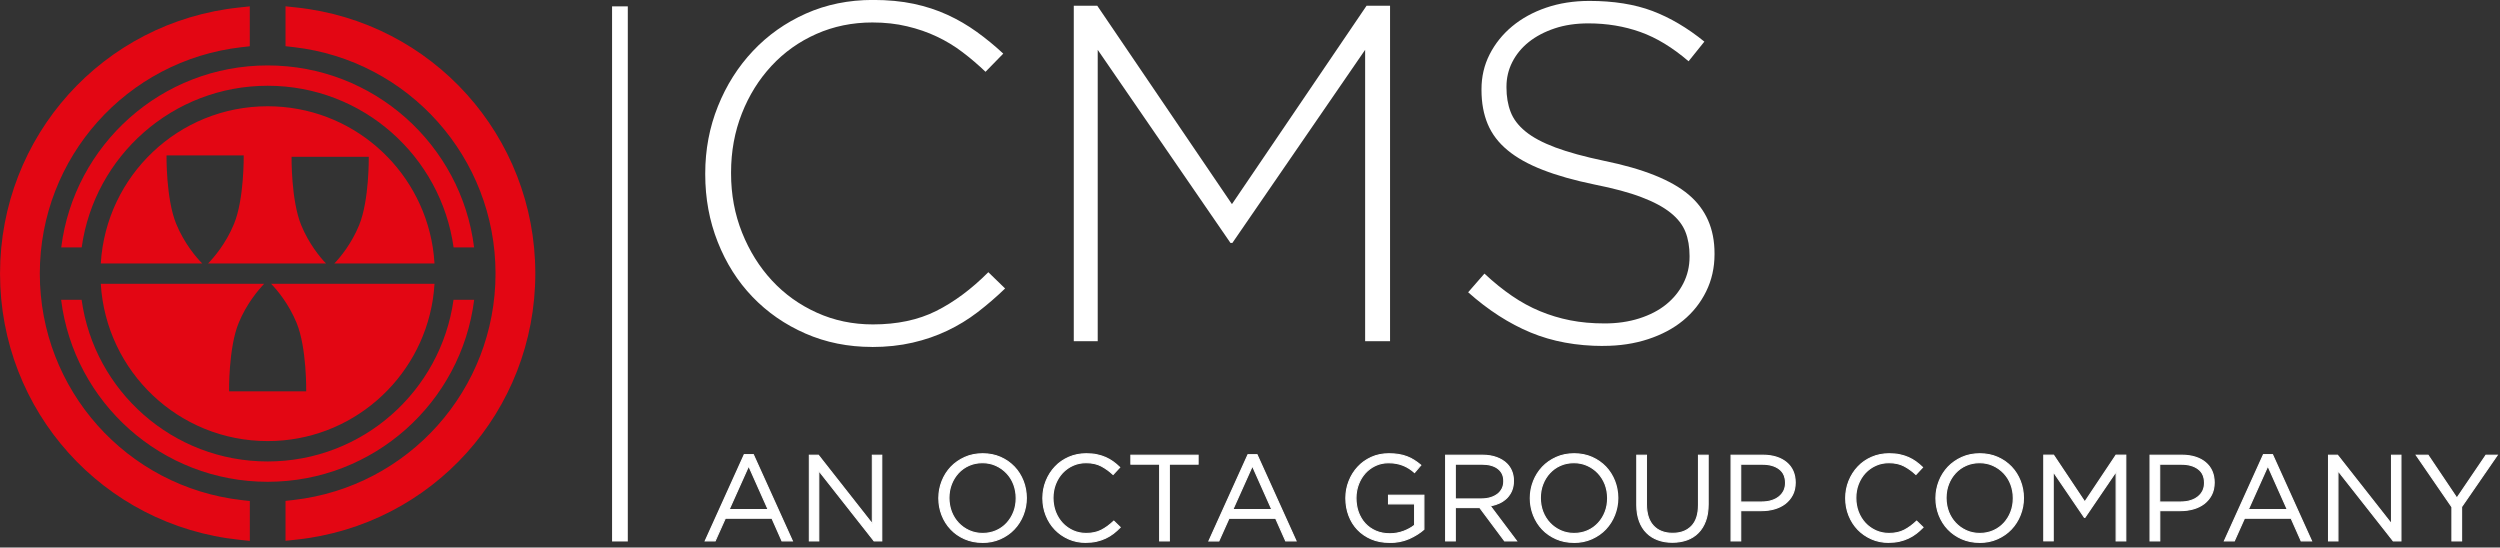 <svg width="242" height="53" viewBox="0 0 242 53" fill="none" xmlns="http://www.w3.org/2000/svg">
<rect x="0" y="0" width="242" height="53" fill="#333333" stroke="none"/>
<g clip-path="url(#clip0_3_3)">
<path d="M84.413 33.584C82.096 33.584 79.945 33.151 77.966 32.286C75.987 31.421 74.281 30.236 72.841 28.737C71.401 27.238 70.281 25.466 69.475 23.422C68.669 21.384 68.267 19.203 68.267 16.881V16.786C68.267 14.499 68.675 12.33 69.493 10.292C70.311 8.248 71.442 6.464 72.882 4.936C74.322 3.407 76.028 2.198 78.007 1.315C79.987 0.433 82.149 -0.006 84.501 -0.006C85.953 -0.006 87.269 0.119 88.442 0.367C89.615 0.616 90.705 0.972 91.712 1.434C92.72 1.896 93.662 2.447 94.544 3.081C95.427 3.715 96.287 4.42 97.116 5.19L95.398 6.95C94.687 6.269 93.946 5.635 93.17 5.048C92.4 4.462 91.57 3.958 90.687 3.543C89.804 3.123 88.845 2.791 87.814 2.548C86.777 2.299 85.657 2.175 84.448 2.175C82.499 2.175 80.692 2.548 79.021 3.288C77.35 4.029 75.904 5.06 74.683 6.375C73.463 7.691 72.503 9.225 71.81 10.991C71.117 12.751 70.767 14.653 70.767 16.697V16.792C70.767 18.83 71.123 20.744 71.834 22.521C72.544 24.299 73.51 25.845 74.731 27.161C75.951 28.476 77.397 29.513 79.068 30.266C80.739 31.024 82.546 31.403 84.496 31.403C86.848 31.403 88.886 30.971 90.616 30.106C92.346 29.241 94.035 27.99 95.67 26.349L97.294 27.925C96.429 28.761 95.54 29.525 94.627 30.224C93.715 30.923 92.743 31.516 91.706 32.008C90.669 32.505 89.55 32.89 88.341 33.169C87.132 33.447 85.823 33.59 84.401 33.59L84.413 33.584Z" fill="white"/>
<path d="M103.942 0.557H106.217L119.252 19.76L132.282 0.557H134.557V33.027H132.145V4.823L119.294 23.517H119.11L106.259 4.823V33.027H103.942V0.557Z" fill="white"/>
<path d="M155.2 33.489C152.605 33.489 150.259 33.056 148.173 32.191C146.087 31.326 144.067 30.029 142.117 28.293L143.694 26.485C144.588 27.321 145.477 28.038 146.36 28.642C147.243 29.247 148.143 29.738 149.074 30.123C150.004 30.509 150.975 30.805 151.995 31.006C153.014 31.208 154.128 31.308 155.336 31.308C156.545 31.308 157.653 31.148 158.678 30.823C159.697 30.497 160.562 30.052 161.273 29.478C161.984 28.903 162.541 28.227 162.944 27.433C163.347 26.645 163.549 25.786 163.549 24.862V24.767C163.549 23.902 163.418 23.126 163.152 22.45C162.885 21.775 162.411 21.153 161.712 20.596C161.013 20.039 160.082 19.535 158.903 19.091C157.73 18.64 156.213 18.232 154.359 17.864C152.409 17.461 150.738 16.993 149.346 16.448C147.954 15.909 146.816 15.275 145.939 14.546C145.056 13.818 144.416 12.976 144.013 12.016C143.611 11.056 143.409 9.96 143.409 8.722V8.627C143.409 7.418 143.67 6.298 144.197 5.262C144.724 4.225 145.453 3.318 146.378 2.548C147.308 1.778 148.404 1.173 149.672 0.741C150.94 0.308 152.332 0.089 153.849 0.089C156.201 0.089 158.234 0.415 159.952 1.061C161.67 1.712 163.347 2.702 164.983 4.029L163.454 5.931C161.907 4.604 160.355 3.656 158.791 3.099C157.227 2.542 155.55 2.263 153.76 2.263C152.552 2.263 151.461 2.423 150.49 2.749C149.518 3.075 148.682 3.514 147.983 4.071C147.29 4.628 146.757 5.279 146.384 6.02C146.01 6.761 145.827 7.549 145.827 8.384V8.479C145.827 9.344 145.957 10.126 146.224 10.819C146.484 11.513 146.964 12.147 147.663 12.721C148.363 13.296 149.328 13.812 150.561 14.274C151.799 14.736 153.375 15.168 155.295 15.571C159.069 16.342 161.789 17.432 163.46 18.842C165.131 20.252 165.966 22.142 165.966 24.524V24.619C165.966 25.917 165.694 27.119 165.154 28.216C164.615 29.312 163.869 30.248 162.926 31.024C161.984 31.8 160.853 32.399 159.537 32.831C158.222 33.264 156.776 33.483 155.2 33.483V33.489Z" fill="white"/>
<path d="M72.047 44.006H72.924L76.704 52.355H75.697L74.725 50.162H70.21L69.226 52.355H68.266L72.047 44.006ZM74.358 49.327L72.473 45.096L70.577 49.327H74.358Z" fill="white"/>
<path d="M76.787 52.414H75.661L74.689 50.221H70.246L69.262 52.414H68.184L68.219 52.337L72.011 43.953H72.959L72.971 43.982L76.781 52.408L76.787 52.414ZM75.732 52.307H76.621L72.894 44.065H72.088L68.361 52.307H69.203L70.186 50.115H74.766L75.738 52.307H75.732ZM74.441 49.38H70.494L70.53 49.303L72.473 44.966L74.435 49.374L74.441 49.38ZM70.66 49.273H74.275L72.473 45.232L70.66 49.273Z" fill="white"/>
<path d="M78.339 44.065H79.216L84.442 50.713V44.065H85.355V52.36H84.608L79.252 45.558V52.36H78.339V44.065Z" fill="white"/>
<path d="M85.408 52.414H84.584L84.567 52.39L79.311 45.712V52.414H78.292V44.012H79.246L79.264 44.036L84.389 50.559V44.012H85.408V52.414ZM84.632 52.307H85.295V44.124H84.49V50.873L84.395 50.749L79.187 44.124H78.393V52.307H79.198V45.404L79.293 45.529L84.632 52.307Z" fill="white"/>
<path d="M95.102 52.503C94.468 52.503 93.893 52.39 93.377 52.159C92.862 51.928 92.417 51.62 92.044 51.229C91.671 50.838 91.386 50.381 91.185 49.866C90.984 49.35 90.883 48.805 90.883 48.236V48.213C90.883 47.644 90.984 47.099 91.191 46.578C91.398 46.056 91.683 45.6 92.056 45.209C92.429 44.818 92.874 44.504 93.395 44.273C93.916 44.041 94.491 43.923 95.125 43.923C95.759 43.923 96.334 44.036 96.849 44.267C97.365 44.498 97.809 44.806 98.183 45.197C98.556 45.588 98.84 46.044 99.042 46.56C99.243 47.075 99.344 47.62 99.344 48.189C99.35 48.195 99.35 48.207 99.344 48.213C99.344 48.782 99.243 49.327 99.036 49.848C98.828 50.37 98.544 50.826 98.171 51.217C97.797 51.608 97.353 51.922 96.832 52.153C96.31 52.384 95.736 52.503 95.102 52.503ZM95.125 51.638C95.599 51.638 96.038 51.549 96.435 51.371C96.832 51.193 97.175 50.95 97.46 50.642C97.744 50.334 97.969 49.973 98.129 49.564C98.289 49.155 98.372 48.711 98.372 48.236V48.213C98.372 47.739 98.289 47.294 98.129 46.88C97.969 46.465 97.738 46.103 97.448 45.795C97.157 45.487 96.808 45.244 96.411 45.061C96.014 44.877 95.576 44.788 95.102 44.788C94.627 44.788 94.189 44.877 93.792 45.055C93.395 45.233 93.051 45.475 92.767 45.783C92.483 46.092 92.257 46.453 92.097 46.862C91.938 47.271 91.855 47.715 91.855 48.189V48.213C91.855 48.687 91.938 49.131 92.097 49.546C92.257 49.961 92.489 50.322 92.779 50.63C93.069 50.938 93.419 51.181 93.816 51.365C94.213 51.549 94.651 51.638 95.125 51.638Z" fill="white"/>
<path d="M95.102 52.556C94.468 52.556 93.881 52.437 93.354 52.206C92.832 51.975 92.376 51.661 92.003 51.264C91.629 50.867 91.333 50.405 91.132 49.884C90.93 49.362 90.824 48.811 90.824 48.236V48.213C90.824 47.644 90.93 47.087 91.138 46.56C91.345 46.032 91.641 45.57 92.014 45.173C92.388 44.782 92.844 44.462 93.371 44.225C93.899 43.988 94.485 43.87 95.125 43.87C95.765 43.87 96.352 43.988 96.873 44.219C97.394 44.45 97.851 44.77 98.224 45.161C98.597 45.552 98.888 46.02 99.095 46.542C99.296 47.057 99.397 47.608 99.403 48.177C99.409 48.195 99.409 48.213 99.403 48.231C99.403 48.794 99.296 49.344 99.089 49.872C98.882 50.399 98.585 50.861 98.212 51.258C97.839 51.655 97.383 51.969 96.855 52.206C96.328 52.443 95.741 52.562 95.102 52.562V52.556ZM95.125 43.976C94.503 43.976 93.928 44.095 93.419 44.32C92.903 44.551 92.459 44.859 92.097 45.244C91.73 45.629 91.446 46.086 91.244 46.595C91.043 47.111 90.942 47.656 90.942 48.213V48.236C90.942 48.799 91.043 49.339 91.238 49.848C91.434 50.358 91.718 50.808 92.086 51.193C92.453 51.578 92.891 51.886 93.401 52.111C93.911 52.337 94.485 52.449 95.102 52.449C95.718 52.449 96.298 52.331 96.808 52.106C97.317 51.874 97.768 51.566 98.129 51.181C98.491 50.796 98.781 50.346 98.983 49.83C99.184 49.315 99.285 48.77 99.285 48.213V48.189C99.285 47.632 99.184 47.087 98.988 46.578C98.787 46.068 98.502 45.618 98.141 45.233C97.78 44.847 97.335 44.539 96.826 44.314C96.316 44.089 95.747 43.976 95.125 43.976ZM95.125 51.691C94.645 51.691 94.201 51.596 93.792 51.412C93.389 51.229 93.034 50.98 92.737 50.666C92.441 50.352 92.21 49.984 92.044 49.564C91.878 49.143 91.795 48.693 91.795 48.213V48.189C91.795 47.709 91.878 47.259 92.044 46.844C92.204 46.429 92.435 46.062 92.725 45.748C93.016 45.434 93.365 45.185 93.768 45.007C94.171 44.83 94.616 44.735 95.102 44.735C95.587 44.735 96.026 44.83 96.435 45.013C96.838 45.197 97.193 45.446 97.489 45.76C97.786 46.074 98.017 46.447 98.183 46.862C98.349 47.283 98.431 47.733 98.431 48.213V48.236C98.431 48.716 98.349 49.167 98.183 49.581C98.023 49.996 97.791 50.364 97.501 50.678C97.217 50.986 96.861 51.24 96.458 51.418C96.055 51.596 95.605 51.691 95.125 51.691ZM95.102 44.841C94.633 44.841 94.201 44.93 93.816 45.102C93.425 45.274 93.087 45.517 92.808 45.819C92.53 46.121 92.305 46.483 92.151 46.88C91.991 47.283 91.914 47.721 91.914 48.189V48.213C91.914 48.681 91.997 49.119 92.151 49.528C92.311 49.937 92.536 50.292 92.82 50.595C93.105 50.897 93.448 51.14 93.839 51.318C94.231 51.495 94.663 51.584 95.125 51.584C95.587 51.584 96.02 51.495 96.411 51.324C96.802 51.152 97.14 50.909 97.418 50.607C97.697 50.304 97.922 49.943 98.076 49.546C98.236 49.143 98.313 48.705 98.313 48.236V48.213C98.313 47.745 98.23 47.306 98.076 46.897C97.922 46.495 97.697 46.133 97.406 45.831C97.122 45.529 96.778 45.286 96.387 45.108C95.996 44.93 95.564 44.841 95.102 44.841Z" fill="white"/>
<path d="M105.109 52.503C104.511 52.503 103.954 52.39 103.45 52.171C102.946 51.952 102.508 51.649 102.135 51.264C101.761 50.879 101.471 50.429 101.264 49.907C101.056 49.386 100.95 48.829 100.95 48.236V48.213C100.95 47.626 101.056 47.075 101.264 46.554C101.471 46.032 101.761 45.576 102.135 45.185C102.508 44.794 102.946 44.486 103.462 44.261C103.977 44.036 104.534 43.923 105.145 43.923C105.524 43.923 105.867 43.953 106.17 44.018C106.472 44.083 106.756 44.172 107.017 44.284C107.278 44.397 107.521 44.539 107.74 44.699C107.959 44.859 108.172 45.043 108.38 45.238L107.74 45.926C107.384 45.594 107.005 45.321 106.596 45.108C106.187 44.895 105.702 44.788 105.133 44.788C104.677 44.788 104.25 44.877 103.859 45.049C103.468 45.221 103.13 45.464 102.84 45.772C102.549 46.08 102.324 46.441 102.164 46.856C102.004 47.271 101.921 47.715 101.921 48.189V48.213C101.921 48.693 102.004 49.143 102.164 49.558C102.324 49.973 102.549 50.334 102.84 50.642C103.13 50.95 103.468 51.193 103.859 51.371C104.25 51.549 104.677 51.638 105.133 51.638C105.702 51.638 106.193 51.531 106.602 51.324C107.011 51.116 107.414 50.82 107.811 50.441L108.427 51.045C108.214 51.264 107.989 51.466 107.758 51.644C107.527 51.821 107.272 51.975 107.005 52.1C106.738 52.224 106.448 52.325 106.14 52.396C105.832 52.467 105.488 52.503 105.109 52.503Z" fill="white"/>
<path d="M105.109 52.556C104.505 52.556 103.936 52.443 103.432 52.218C102.923 51.993 102.472 51.685 102.099 51.3C101.726 50.915 101.43 50.453 101.216 49.925C101.003 49.398 100.896 48.829 100.896 48.236V48.213C100.896 47.626 101.003 47.063 101.216 46.536C101.43 46.009 101.726 45.547 102.099 45.15C102.472 44.752 102.929 44.438 103.444 44.213C103.96 43.988 104.534 43.87 105.151 43.87C105.53 43.87 105.879 43.899 106.187 43.965C106.49 44.03 106.78 44.118 107.047 44.237C107.313 44.355 107.556 44.498 107.781 44.658C108.006 44.824 108.226 45.007 108.427 45.203L108.463 45.238L107.752 46.003L107.71 45.967C107.361 45.641 106.981 45.369 106.578 45.155C106.181 44.948 105.696 44.841 105.139 44.841C104.688 44.841 104.268 44.924 103.888 45.096C103.503 45.268 103.172 45.505 102.887 45.807C102.603 46.109 102.383 46.471 102.224 46.874C102.064 47.283 101.986 47.721 101.986 48.189V48.213C101.986 48.687 102.069 49.131 102.224 49.54C102.383 49.943 102.603 50.304 102.887 50.607C103.166 50.909 103.503 51.146 103.888 51.324C104.274 51.495 104.694 51.584 105.139 51.584C105.696 51.584 106.181 51.483 106.584 51.276C106.987 51.069 107.39 50.778 107.781 50.405L107.817 50.37L108.51 51.045L108.475 51.081C108.261 51.306 108.03 51.507 107.799 51.685C107.562 51.863 107.307 52.023 107.035 52.147C106.768 52.272 106.472 52.372 106.158 52.443C105.844 52.514 105.494 52.55 105.115 52.55L105.109 52.556ZM105.145 43.976C104.546 43.976 103.989 44.089 103.486 44.308C102.982 44.527 102.543 44.836 102.176 45.221C101.809 45.606 101.524 46.062 101.317 46.572C101.11 47.087 101.009 47.638 101.009 48.213V48.236C101.009 48.817 101.116 49.374 101.317 49.89C101.524 50.399 101.809 50.849 102.176 51.229C102.543 51.602 102.976 51.904 103.474 52.123C103.971 52.343 104.522 52.449 105.109 52.449C105.482 52.449 105.826 52.414 106.128 52.343C106.43 52.272 106.721 52.171 106.981 52.052C107.242 51.934 107.491 51.78 107.722 51.602C107.935 51.436 108.149 51.252 108.35 51.045L107.811 50.518C107.426 50.885 107.029 51.169 106.626 51.371C106.211 51.584 105.707 51.691 105.133 51.691C104.671 51.691 104.232 51.602 103.835 51.418C103.438 51.235 103.089 50.986 102.798 50.678C102.508 50.364 102.277 49.996 102.111 49.576C101.945 49.155 101.862 48.699 101.862 48.213V48.189C101.862 47.709 101.945 47.253 102.111 46.838C102.271 46.423 102.502 46.05 102.798 45.736C103.089 45.422 103.438 45.179 103.835 45.001C104.232 44.824 104.665 44.735 105.133 44.735C105.707 44.735 106.211 44.847 106.62 45.061C107.017 45.268 107.39 45.535 107.734 45.849L108.303 45.238C108.113 45.061 107.912 44.895 107.704 44.741C107.491 44.581 107.248 44.444 106.993 44.332C106.733 44.219 106.454 44.13 106.158 44.071C105.862 44.012 105.518 43.976 105.145 43.976Z" fill="white"/>
<path d="M112.255 44.93H109.47V44.065H115.976V44.93H113.191V52.36H112.255V44.93Z" fill="white"/>
<path d="M113.244 52.414H112.201V44.984H109.417V44.012H116.029V44.984H113.244V52.414ZM112.308 52.307H113.138V44.877H115.922V44.118H109.529V44.877H112.314V52.307H112.308Z" fill="white"/>
<path d="M120.805 44.006H121.682L125.462 52.355H124.455L123.483 50.162H118.968L117.984 52.355H117.024L120.805 44.006ZM123.116 49.327L121.231 45.096L119.335 49.327H123.116Z" fill="white"/>
<path d="M125.545 52.414H124.419L124.407 52.384L123.447 50.227H119.003L118.02 52.42H116.942L116.977 52.343L120.769 43.959H121.717L121.729 43.988L125.539 52.414H125.545ZM124.49 52.307H125.379L121.646 44.065H120.84L117.107 52.307H117.949L118.932 50.115H123.513L123.524 50.144L124.484 52.301L124.49 52.307ZM123.198 49.38H119.252L119.288 49.303L121.231 44.966L121.279 45.072L123.198 49.374V49.38ZM119.418 49.273H123.033L121.231 45.232L119.418 49.273Z" fill="white"/>
<path d="M134.498 52.503C133.84 52.503 133.253 52.39 132.738 52.171C132.222 51.952 131.778 51.643 131.411 51.258C131.043 50.873 130.765 50.417 130.569 49.901C130.374 49.386 130.279 48.829 130.279 48.236V48.213C130.279 47.644 130.38 47.099 130.581 46.583C130.783 46.068 131.067 45.612 131.428 45.215C131.79 44.818 132.228 44.504 132.738 44.273C133.247 44.041 133.816 43.923 134.438 43.923C134.788 43.923 135.102 43.947 135.392 43.994C135.683 44.041 135.949 44.113 136.198 44.207C136.447 44.302 136.678 44.421 136.897 44.557C137.117 44.693 137.324 44.853 137.531 45.025L136.927 45.736C136.767 45.594 136.601 45.464 136.429 45.351C136.257 45.238 136.068 45.138 135.866 45.055C135.665 44.972 135.446 44.907 135.203 44.859C134.96 44.812 134.693 44.788 134.403 44.788C133.947 44.788 133.52 44.877 133.135 45.061C132.75 45.244 132.418 45.487 132.139 45.795C131.861 46.103 131.648 46.465 131.488 46.88C131.328 47.294 131.251 47.733 131.251 48.189V48.213C131.251 48.711 131.328 49.167 131.482 49.587C131.636 50.008 131.855 50.37 132.139 50.678C132.424 50.986 132.768 51.229 133.17 51.401C133.573 51.572 134.03 51.661 134.533 51.661C135.007 51.661 135.452 51.578 135.872 51.418C136.293 51.258 136.643 51.063 136.927 50.832V48.77H134.403V47.928H137.828V51.235C137.442 51.584 136.963 51.88 136.4 52.129C135.837 52.378 135.203 52.503 134.498 52.503Z" fill="white"/>
<path d="M134.498 52.556C133.84 52.556 133.242 52.443 132.72 52.218C132.199 51.993 131.748 51.685 131.375 51.294C131.002 50.903 130.717 50.441 130.522 49.919C130.326 49.398 130.226 48.835 130.226 48.236V48.213C130.226 47.638 130.326 47.087 130.534 46.566C130.735 46.044 131.026 45.582 131.393 45.179C131.754 44.782 132.205 44.462 132.72 44.225C133.236 43.988 133.816 43.87 134.444 43.87C134.794 43.87 135.12 43.893 135.404 43.941C135.7 43.988 135.973 44.065 136.222 44.16C136.471 44.255 136.708 44.373 136.927 44.516C137.14 44.652 137.36 44.812 137.567 44.989L137.608 45.025L136.933 45.819L136.891 45.783C136.737 45.641 136.571 45.517 136.4 45.404C136.228 45.292 136.044 45.197 135.849 45.114C135.653 45.031 135.434 44.966 135.197 44.918C134.96 44.871 134.693 44.847 134.409 44.847C133.964 44.847 133.544 44.936 133.165 45.114C132.785 45.292 132.459 45.535 132.187 45.837C131.914 46.139 131.701 46.5 131.547 46.903C131.393 47.312 131.316 47.745 131.316 48.195V48.219C131.316 48.711 131.393 49.167 131.541 49.576C131.695 49.984 131.908 50.346 132.187 50.648C132.465 50.95 132.809 51.187 133.2 51.359C133.597 51.531 134.047 51.614 134.539 51.614C135.007 51.614 135.446 51.531 135.86 51.377C136.263 51.223 136.607 51.033 136.88 50.814V48.829H134.355V47.881H137.887V51.264L137.869 51.282C137.478 51.632 136.992 51.934 136.429 52.189C135.86 52.437 135.215 52.568 134.504 52.568L134.498 52.556ZM134.438 43.976C133.828 43.976 133.259 44.095 132.762 44.32C132.258 44.551 131.825 44.865 131.47 45.25C131.114 45.641 130.83 46.092 130.634 46.601C130.439 47.111 130.338 47.65 130.338 48.213V48.236C130.338 48.817 130.433 49.374 130.623 49.884C130.812 50.393 131.091 50.844 131.452 51.223C131.814 51.602 132.252 51.904 132.762 52.123C133.271 52.343 133.852 52.449 134.498 52.449C135.191 52.449 135.819 52.325 136.376 52.082C136.921 51.839 137.395 51.549 137.774 51.211V47.982H134.456V48.716H136.98V50.855L136.963 50.873C136.678 51.104 136.317 51.306 135.896 51.466C135.475 51.632 135.019 51.715 134.539 51.715C134.03 51.715 133.562 51.626 133.159 51.448C132.75 51.276 132.4 51.027 132.11 50.713C131.82 50.405 131.594 50.032 131.44 49.605C131.286 49.184 131.209 48.716 131.209 48.213V48.189C131.209 47.727 131.292 47.282 131.452 46.862C131.612 46.441 131.831 46.074 132.116 45.76C132.394 45.446 132.738 45.197 133.129 45.013C133.52 44.83 133.958 44.735 134.421 44.735C134.717 44.735 134.989 44.758 135.232 44.806C135.475 44.853 135.7 44.924 135.902 45.007C136.103 45.09 136.299 45.191 136.477 45.309C136.637 45.416 136.791 45.535 136.939 45.665L137.472 45.037C137.277 44.877 137.081 44.735 136.886 44.604C136.672 44.468 136.441 44.355 136.198 44.261C135.961 44.172 135.689 44.101 135.404 44.047C135.12 44 134.806 43.976 134.462 43.976H134.438Z" fill="white"/>
<path d="M139.937 44.065H143.504C144.019 44.065 144.476 44.136 144.873 44.284C145.27 44.432 145.601 44.634 145.862 44.895C146.069 45.102 146.224 45.339 146.336 45.617C146.449 45.896 146.502 46.198 146.502 46.53V46.554C146.502 46.903 146.449 47.211 146.336 47.484C146.224 47.757 146.069 47.993 145.868 48.195C145.667 48.396 145.43 48.562 145.151 48.693C144.873 48.823 144.576 48.918 144.25 48.971L146.798 52.36H145.649L143.243 49.137H140.873V52.36H139.937V44.065ZM143.427 48.296C143.735 48.296 144.019 48.254 144.28 48.177C144.541 48.1 144.766 47.988 144.956 47.84C145.145 47.691 145.293 47.514 145.4 47.306C145.507 47.099 145.56 46.856 145.56 46.589V46.566C145.56 46.05 145.376 45.653 145.003 45.363C144.63 45.072 144.108 44.93 143.439 44.93H140.873V48.296H143.427Z" fill="white"/>
<path d="M146.905 52.414H145.619L145.601 52.39L143.214 49.19H140.926V52.414H139.884V44.012H143.504C144.019 44.012 144.487 44.089 144.89 44.237C145.293 44.385 145.631 44.593 145.898 44.859C146.105 45.066 146.271 45.315 146.384 45.6C146.496 45.878 146.555 46.192 146.555 46.53V46.554C146.555 46.909 146.496 47.229 146.384 47.502C146.271 47.78 146.105 48.023 145.904 48.231C145.696 48.438 145.453 48.61 145.175 48.74C144.92 48.859 144.642 48.947 144.345 49.007L146.905 52.414ZM146.686 52.307L144.15 48.936L144.239 48.924C144.553 48.87 144.855 48.776 145.127 48.651C145.394 48.527 145.631 48.361 145.827 48.165C146.022 47.97 146.176 47.739 146.283 47.472C146.389 47.206 146.443 46.903 146.443 46.56V46.536C146.443 46.21 146.389 45.914 146.283 45.641C146.176 45.375 146.016 45.138 145.821 44.936C145.566 44.681 145.24 44.48 144.849 44.338C144.458 44.196 144.002 44.124 143.498 44.124H139.984V52.307H140.814V49.084H143.261L143.279 49.108L145.667 52.307H146.686ZM143.427 48.349H140.82V44.877H143.439C144.12 44.877 144.659 45.025 145.039 45.321C145.424 45.618 145.619 46.038 145.619 46.566V46.589C145.619 46.868 145.566 47.117 145.453 47.33C145.347 47.543 145.187 47.727 144.991 47.881C144.796 48.029 144.565 48.148 144.298 48.231C144.037 48.308 143.741 48.349 143.427 48.349ZM140.926 48.242H143.427C143.729 48.242 144.013 48.201 144.268 48.124C144.523 48.047 144.742 47.934 144.926 47.798C145.11 47.662 145.252 47.484 145.358 47.282C145.459 47.081 145.513 46.85 145.513 46.589V46.566C145.513 46.062 145.335 45.683 144.973 45.404C144.612 45.126 144.096 44.984 143.439 44.984H140.926V48.242Z" fill="white"/>
<path d="M152.35 52.503C151.716 52.503 151.141 52.39 150.626 52.159C150.11 51.928 149.666 51.62 149.293 51.229C148.919 50.838 148.635 50.381 148.434 49.866C148.232 49.35 148.131 48.805 148.131 48.236V48.213C148.131 47.644 148.232 47.099 148.44 46.578C148.647 46.056 148.931 45.6 149.305 45.209C149.678 44.818 150.122 44.504 150.644 44.273C151.165 44.041 151.74 43.923 152.374 43.923C153.008 43.923 153.583 44.036 154.098 44.267C154.614 44.498 155.058 44.806 155.431 45.197C155.804 45.588 156.089 46.044 156.29 46.56C156.492 47.075 156.593 47.62 156.593 48.189C156.598 48.195 156.598 48.207 156.593 48.213C156.593 48.782 156.492 49.327 156.284 49.848C156.077 50.37 155.793 50.826 155.419 51.217C155.046 51.608 154.602 51.922 154.08 52.153C153.559 52.384 152.984 52.503 152.35 52.503ZM152.374 51.638C152.848 51.638 153.286 51.549 153.683 51.371C154.08 51.193 154.424 50.95 154.708 50.642C154.993 50.334 155.218 49.973 155.378 49.564C155.538 49.155 155.621 48.711 155.621 48.236V48.213C155.621 47.739 155.538 47.294 155.378 46.88C155.218 46.465 154.987 46.103 154.696 45.795C154.406 45.487 154.057 45.244 153.66 45.061C153.263 44.877 152.824 44.788 152.35 44.788C151.876 44.788 151.438 44.877 151.041 45.055C150.644 45.233 150.3 45.475 150.016 45.783C149.731 46.092 149.506 46.453 149.346 46.862C149.186 47.271 149.103 47.715 149.103 48.189V48.213C149.103 48.687 149.186 49.131 149.346 49.546C149.506 49.961 149.737 50.322 150.027 50.63C150.318 50.938 150.667 51.181 151.064 51.365C151.461 51.549 151.9 51.638 152.374 51.638Z" fill="white"/>
<path d="M152.35 52.556C151.716 52.556 151.13 52.437 150.608 52.206C150.087 51.975 149.631 51.661 149.257 51.264C148.884 50.873 148.594 50.405 148.386 49.884C148.185 49.362 148.078 48.805 148.078 48.236V48.213C148.078 47.644 148.185 47.087 148.392 46.56C148.6 46.032 148.896 45.57 149.269 45.173C149.642 44.776 150.099 44.462 150.626 44.225C151.153 43.988 151.74 43.87 152.38 43.87C153.02 43.87 153.606 43.988 154.128 44.219C154.649 44.45 155.105 44.77 155.479 45.161C155.852 45.552 156.142 46.02 156.35 46.542C156.551 47.057 156.652 47.608 156.658 48.177C156.664 48.195 156.664 48.213 156.658 48.231C156.658 48.794 156.551 49.344 156.344 49.872C156.136 50.399 155.84 50.861 155.467 51.258C155.093 51.655 154.637 51.969 154.11 52.206C153.583 52.443 152.996 52.562 152.356 52.562L152.35 52.556ZM152.374 43.976C151.752 43.976 151.177 44.095 150.667 44.32C150.152 44.551 149.708 44.859 149.346 45.244C148.985 45.629 148.694 46.08 148.493 46.595C148.291 47.111 148.191 47.65 148.191 48.213V48.236C148.191 48.794 148.291 49.339 148.487 49.848C148.682 50.358 148.973 50.808 149.334 51.193C149.696 51.578 150.14 51.886 150.65 52.111C151.159 52.337 151.734 52.449 152.35 52.449C152.966 52.449 153.547 52.331 154.057 52.106C154.566 51.874 155.011 51.566 155.378 51.181C155.739 50.796 156.03 50.346 156.231 49.83C156.433 49.315 156.533 48.77 156.533 48.213V48.189C156.533 47.632 156.433 47.087 156.237 46.578C156.036 46.068 155.751 45.618 155.39 45.233C155.028 44.847 154.584 44.539 154.074 44.314C153.565 44.089 152.996 43.976 152.374 43.976ZM152.374 51.691C151.894 51.691 151.45 51.596 151.041 51.412C150.632 51.229 150.282 50.98 149.986 50.666C149.69 50.352 149.459 49.984 149.293 49.564C149.127 49.143 149.044 48.693 149.044 48.213V48.189C149.044 47.709 149.127 47.259 149.293 46.844C149.453 46.429 149.684 46.062 149.974 45.748C150.265 45.434 150.614 45.185 151.017 45.007C151.42 44.83 151.864 44.735 152.35 44.735C152.836 44.735 153.274 44.83 153.683 45.013C154.086 45.197 154.442 45.446 154.738 45.76C155.034 46.074 155.265 46.441 155.431 46.862C155.597 47.283 155.68 47.733 155.68 48.213V48.236C155.68 48.716 155.597 49.167 155.431 49.581C155.271 49.996 155.04 50.364 154.75 50.678C154.465 50.986 154.11 51.24 153.707 51.418C153.304 51.596 152.854 51.691 152.374 51.691ZM152.35 44.841C151.882 44.841 151.45 44.93 151.064 45.102C150.673 45.274 150.336 45.517 150.057 45.819C149.779 46.121 149.553 46.477 149.399 46.88C149.239 47.283 149.162 47.721 149.162 48.189V48.213C149.162 48.681 149.245 49.119 149.399 49.528C149.559 49.937 149.785 50.292 150.069 50.595C150.353 50.897 150.697 51.14 151.088 51.318C151.479 51.495 151.912 51.584 152.374 51.584C152.836 51.584 153.269 51.495 153.66 51.324C154.051 51.152 154.388 50.909 154.667 50.607C154.945 50.304 155.171 49.949 155.325 49.546C155.485 49.143 155.562 48.705 155.562 48.236V48.213C155.562 47.745 155.479 47.306 155.325 46.897C155.165 46.495 154.939 46.133 154.655 45.831C154.371 45.529 154.027 45.286 153.636 45.108C153.245 44.93 152.812 44.841 152.35 44.841Z" fill="white"/>
<path d="M161.89 52.491C161.374 52.491 160.906 52.414 160.485 52.26C160.065 52.106 159.697 51.874 159.395 51.572C159.093 51.27 158.856 50.891 158.69 50.441C158.524 49.99 158.441 49.475 158.441 48.888V44.065H159.377V48.829C159.377 49.73 159.602 50.423 160.047 50.903C160.491 51.383 161.113 51.626 161.913 51.626C162.713 51.626 163.288 51.395 163.738 50.938C164.189 50.482 164.414 49.795 164.414 48.888V44.065H165.35V48.817C165.35 49.427 165.267 49.961 165.101 50.417C164.935 50.873 164.698 51.258 164.396 51.566C164.094 51.874 163.726 52.106 163.306 52.26C162.885 52.414 162.411 52.491 161.89 52.491Z" fill="white"/>
<path d="M161.89 52.544C161.374 52.544 160.894 52.467 160.468 52.307C160.041 52.153 159.668 51.916 159.36 51.608C159.051 51.3 158.808 50.915 158.643 50.458C158.477 50.002 158.388 49.475 158.388 48.888V44.012H159.431V48.829C159.431 49.712 159.65 50.399 160.088 50.867C160.521 51.335 161.137 51.572 161.913 51.572C162.689 51.572 163.264 51.347 163.703 50.903C164.141 50.458 164.36 49.783 164.36 48.888V44.012H165.403V48.817C165.403 49.427 165.32 49.972 165.148 50.435C164.982 50.897 164.74 51.288 164.431 51.602C164.123 51.916 163.75 52.153 163.323 52.307C162.897 52.461 162.411 52.544 161.89 52.544ZM158.494 44.118V48.888C158.494 49.463 158.577 49.978 158.743 50.423C158.903 50.861 159.14 51.24 159.437 51.537C159.733 51.833 160.094 52.058 160.509 52.212C160.924 52.366 161.392 52.437 161.895 52.437C162.399 52.437 162.879 52.36 163.294 52.212C163.709 52.058 164.07 51.833 164.366 51.531C164.663 51.229 164.9 50.849 165.06 50.399C165.225 49.949 165.302 49.416 165.302 48.817V44.118H164.473V48.888C164.473 49.807 164.242 50.512 163.78 50.974C163.323 51.442 162.695 51.679 161.919 51.679C161.143 51.679 160.468 51.43 160.017 50.938C159.561 50.447 159.336 49.742 159.336 48.829V44.118H158.494Z" fill="white"/>
<path d="M167.566 44.065H170.671C171.139 44.065 171.559 44.124 171.945 44.249C172.33 44.373 172.656 44.545 172.928 44.77C173.201 44.995 173.408 45.268 173.556 45.594C173.704 45.92 173.775 46.287 173.775 46.696V46.72C173.775 47.17 173.687 47.561 173.515 47.899C173.343 48.236 173.106 48.515 172.81 48.746C172.513 48.977 172.17 49.149 171.773 49.261C171.376 49.374 170.961 49.433 170.517 49.433H168.502V52.36H167.566V44.065ZM170.552 48.592C170.89 48.592 171.204 48.55 171.482 48.462C171.761 48.373 172.004 48.248 172.205 48.088C172.407 47.922 172.561 47.733 172.667 47.514C172.774 47.294 172.827 47.04 172.827 46.767V46.743C172.827 46.151 172.626 45.7 172.217 45.392C171.808 45.084 171.269 44.936 170.594 44.936H168.49V48.598H170.546L170.552 48.592Z" fill="white"/>
<path d="M168.555 52.414H167.513V44.012H170.671C171.139 44.012 171.571 44.077 171.962 44.196C172.353 44.32 172.685 44.498 172.964 44.729C173.242 44.96 173.455 45.238 173.604 45.57C173.752 45.902 173.829 46.275 173.829 46.696V46.72C173.829 47.176 173.74 47.579 173.562 47.922C173.384 48.266 173.141 48.556 172.845 48.788C172.543 49.019 172.187 49.196 171.791 49.309C171.394 49.422 170.967 49.481 170.517 49.481H168.555V52.414ZM168.449 52.307V49.38H170.517C170.955 49.38 171.37 49.321 171.755 49.208C172.14 49.096 172.484 48.924 172.774 48.705C173.064 48.479 173.295 48.201 173.461 47.875C173.633 47.549 173.716 47.158 173.716 46.72V46.696C173.716 46.293 173.645 45.932 173.503 45.618C173.361 45.303 173.153 45.031 172.887 44.812C172.62 44.593 172.294 44.421 171.921 44.302C171.542 44.184 171.121 44.124 170.665 44.124H167.613V52.307H168.449ZM170.552 48.645H168.443V44.877H170.6C171.281 44.877 171.838 45.037 172.253 45.345C172.673 45.659 172.887 46.127 172.887 46.737V46.761C172.887 47.045 172.833 47.306 172.721 47.531C172.614 47.757 172.454 47.958 172.241 48.124C172.033 48.29 171.785 48.42 171.5 48.509C171.216 48.598 170.896 48.645 170.552 48.645ZM168.555 48.539H170.558C170.89 48.539 171.198 48.497 171.476 48.408C171.749 48.325 171.986 48.201 172.182 48.041C172.377 47.881 172.525 47.697 172.632 47.484C172.733 47.271 172.786 47.028 172.786 46.761V46.737C172.786 46.163 172.59 45.724 172.193 45.434C171.796 45.138 171.263 44.989 170.605 44.989H168.555V48.545V48.539Z" fill="white"/>
<path d="M182.823 52.503C182.225 52.503 181.668 52.39 181.164 52.171C180.66 51.952 180.222 51.649 179.849 51.264C179.475 50.879 179.185 50.429 178.978 49.907C178.77 49.386 178.664 48.829 178.664 48.236V48.213C178.664 47.626 178.77 47.075 178.978 46.554C179.185 46.032 179.475 45.576 179.849 45.185C180.222 44.794 180.66 44.486 181.176 44.261C181.691 44.036 182.248 43.923 182.859 43.923C183.238 43.923 183.581 43.953 183.884 44.018C184.186 44.083 184.47 44.172 184.731 44.284C184.992 44.397 185.235 44.539 185.454 44.699C185.673 44.859 185.886 45.043 186.094 45.238L185.454 45.926C185.098 45.594 184.719 45.321 184.31 45.108C183.901 44.895 183.416 44.788 182.847 44.788C182.391 44.788 181.964 44.877 181.573 45.049C181.182 45.221 180.844 45.464 180.554 45.772C180.263 46.08 180.038 46.441 179.878 46.856C179.718 47.271 179.635 47.715 179.635 48.189V48.213C179.635 48.693 179.718 49.143 179.878 49.558C180.038 49.973 180.263 50.334 180.554 50.642C180.844 50.95 181.182 51.193 181.573 51.371C181.964 51.549 182.391 51.638 182.847 51.638C183.416 51.638 183.907 51.531 184.316 51.324C184.725 51.116 185.128 50.82 185.525 50.441L186.141 51.045C185.928 51.264 185.703 51.466 185.472 51.644C185.241 51.821 184.986 51.975 184.719 52.1C184.452 52.224 184.162 52.325 183.854 52.396C183.546 52.467 183.202 52.503 182.823 52.503Z" fill="white"/>
<path d="M182.823 52.556C182.219 52.556 181.65 52.443 181.146 52.218C180.637 51.993 180.186 51.685 179.813 51.3C179.44 50.915 179.144 50.453 178.93 49.925C178.717 49.398 178.61 48.829 178.61 48.236V48.213C178.61 47.626 178.717 47.063 178.93 46.536C179.144 46.009 179.44 45.547 179.813 45.15C180.186 44.752 180.643 44.438 181.158 44.213C181.674 43.988 182.248 43.87 182.865 43.87C183.244 43.87 183.593 43.899 183.901 43.965C184.204 44.03 184.494 44.118 184.761 44.237C185.027 44.355 185.27 44.498 185.495 44.658C185.72 44.824 185.94 45.007 186.141 45.203L186.177 45.238L185.466 46.003L185.424 45.967C185.075 45.641 184.695 45.369 184.293 45.155C183.896 44.948 183.41 44.841 182.853 44.841C182.402 44.841 181.982 44.924 181.603 45.096C181.217 45.268 180.886 45.505 180.601 45.807C180.317 46.109 180.098 46.471 179.938 46.874C179.778 47.283 179.701 47.721 179.701 48.189V48.213C179.701 48.687 179.784 49.131 179.938 49.54C180.098 49.943 180.317 50.304 180.601 50.607C180.88 50.909 181.217 51.146 181.603 51.324C181.988 51.495 182.408 51.584 182.853 51.584C183.41 51.584 183.896 51.483 184.298 51.276C184.701 51.069 185.104 50.778 185.495 50.405L185.531 50.37L186.224 51.045L186.189 51.081C185.975 51.306 185.744 51.507 185.513 51.685C185.276 51.863 185.021 52.023 184.749 52.147C184.482 52.272 184.186 52.372 183.872 52.443C183.558 52.514 183.208 52.55 182.829 52.55L182.823 52.556ZM182.859 43.976C182.26 43.976 181.703 44.089 181.2 44.308C180.696 44.527 180.258 44.836 179.89 45.221C179.523 45.606 179.238 46.062 179.031 46.572C178.824 47.087 178.723 47.638 178.723 48.213V48.236C178.723 48.817 178.83 49.374 179.031 49.89C179.238 50.399 179.523 50.849 179.89 51.229C180.258 51.602 180.69 51.904 181.188 52.123C181.685 52.343 182.237 52.449 182.823 52.449C183.196 52.449 183.54 52.414 183.842 52.343C184.144 52.272 184.435 52.171 184.695 52.052C184.956 51.934 185.205 51.78 185.436 51.602C185.649 51.436 185.863 51.252 186.064 51.045L185.525 50.518C185.14 50.885 184.743 51.169 184.34 51.371C183.925 51.584 183.422 51.691 182.847 51.691C182.385 51.691 181.946 51.602 181.549 51.418C181.152 51.235 180.803 50.986 180.512 50.678C180.222 50.364 179.991 49.996 179.825 49.576C179.659 49.155 179.576 48.699 179.576 48.213V48.189C179.576 47.709 179.659 47.253 179.825 46.838C179.985 46.423 180.216 46.05 180.512 45.736C180.803 45.422 181.152 45.179 181.549 45.001C181.946 44.824 182.379 44.735 182.847 44.735C183.422 44.735 183.925 44.847 184.334 45.061C184.731 45.268 185.104 45.535 185.448 45.849L186.017 45.238C185.827 45.061 185.626 44.895 185.418 44.741C185.205 44.581 184.962 44.444 184.707 44.332C184.447 44.219 184.168 44.13 183.872 44.071C183.576 44.012 183.232 43.976 182.859 43.976Z" fill="white"/>
<path d="M191.622 52.503C190.988 52.503 190.413 52.39 189.898 52.159C189.382 51.928 188.938 51.62 188.565 51.229C188.191 50.838 187.907 50.381 187.705 49.866C187.504 49.35 187.403 48.805 187.403 48.236V48.213C187.403 47.644 187.504 47.099 187.711 46.578C187.919 46.056 188.203 45.6 188.576 45.209C188.95 44.818 189.394 44.504 189.915 44.273C190.437 44.041 191.012 43.923 191.646 43.923C192.28 43.923 192.854 44.036 193.37 44.267C193.885 44.498 194.33 44.806 194.703 45.197C195.076 45.588 195.361 46.044 195.562 46.56C195.764 47.075 195.864 47.62 195.864 48.189C195.87 48.195 195.87 48.207 195.864 48.213C195.864 48.782 195.764 49.327 195.556 49.848C195.349 50.37 195.064 50.826 194.691 51.217C194.318 51.608 193.873 51.922 193.352 52.153C192.831 52.384 192.256 52.503 191.622 52.503ZM191.646 51.638C192.12 51.638 192.558 51.549 192.955 51.371C193.352 51.193 193.696 50.95 193.98 50.642C194.265 50.334 194.49 49.973 194.65 49.564C194.81 49.155 194.893 48.711 194.893 48.236V48.213C194.893 47.739 194.81 47.294 194.65 46.88C194.49 46.465 194.259 46.103 193.968 45.795C193.678 45.487 193.328 45.244 192.931 45.061C192.534 44.877 192.096 44.788 191.622 44.788C191.148 44.788 190.709 44.877 190.312 45.055C189.915 45.233 189.572 45.475 189.287 45.783C189.003 46.092 188.778 46.453 188.618 46.862C188.458 47.271 188.375 47.715 188.375 48.189V48.213C188.375 48.687 188.458 49.131 188.618 49.546C188.778 49.961 189.009 50.322 189.299 50.63C189.59 50.938 189.939 51.181 190.336 51.365C190.733 51.549 191.172 51.638 191.646 51.638Z" fill="white"/>
<path d="M191.622 52.556C190.988 52.556 190.401 52.437 189.874 52.206C189.353 51.975 188.896 51.655 188.523 51.264C188.15 50.873 187.859 50.405 187.652 49.884C187.451 49.362 187.344 48.811 187.344 48.236V48.213C187.344 47.644 187.451 47.087 187.658 46.56C187.865 46.032 188.162 45.57 188.535 45.173C188.908 44.782 189.364 44.462 189.892 44.225C190.419 43.988 191.006 43.87 191.646 43.87C192.285 43.87 192.872 43.988 193.393 44.219C193.915 44.45 194.371 44.77 194.744 45.161C195.118 45.552 195.408 46.02 195.615 46.542C195.817 47.057 195.918 47.608 195.924 48.177C195.929 48.195 195.929 48.213 195.924 48.231C195.924 48.799 195.817 49.35 195.609 49.872C195.402 50.399 195.106 50.861 194.733 51.258C194.359 51.655 193.903 51.969 193.376 52.206C192.848 52.443 192.262 52.562 191.622 52.562V52.556ZM191.646 43.976C191.023 43.976 190.449 44.095 189.939 44.32C189.424 44.551 188.979 44.859 188.618 45.244C188.25 45.629 187.966 46.086 187.765 46.595C187.563 47.111 187.462 47.656 187.462 48.213V48.236C187.462 48.799 187.563 49.339 187.759 49.848C187.954 50.358 188.245 50.808 188.606 51.193C188.967 51.578 189.412 51.886 189.921 52.111C190.431 52.337 191.006 52.449 191.622 52.449C192.238 52.449 192.819 52.331 193.328 52.106C193.838 51.874 194.288 51.566 194.65 51.181C195.011 50.796 195.301 50.346 195.503 49.83C195.704 49.315 195.805 48.77 195.805 48.213V48.189C195.805 47.632 195.704 47.087 195.509 46.578C195.307 46.068 195.023 45.618 194.661 45.233C194.3 44.847 193.856 44.539 193.346 44.314C192.837 44.089 192.268 43.976 191.646 43.976ZM191.646 51.691C191.166 51.691 190.721 51.596 190.312 51.412C189.91 51.229 189.554 50.98 189.258 50.666C188.962 50.358 188.73 49.984 188.564 49.564C188.399 49.143 188.316 48.693 188.316 48.213V48.189C188.316 47.709 188.399 47.259 188.564 46.844C188.724 46.429 188.956 46.062 189.246 45.748C189.536 45.434 189.886 45.185 190.289 45.007C190.692 44.83 191.136 44.735 191.622 44.735C192.108 44.735 192.546 44.83 192.955 45.013C193.358 45.197 193.713 45.452 194.01 45.76C194.306 46.074 194.537 46.447 194.703 46.862C194.869 47.283 194.952 47.733 194.952 48.213V48.236C194.952 48.716 194.869 49.167 194.703 49.581C194.543 49.996 194.312 50.364 194.022 50.678C193.737 50.986 193.382 51.24 192.979 51.418C192.576 51.596 192.126 51.691 191.646 51.691ZM191.622 44.841C191.154 44.841 190.721 44.93 190.336 45.102C189.945 45.274 189.607 45.517 189.329 45.819C189.05 46.121 188.825 46.477 188.671 46.88C188.511 47.283 188.434 47.721 188.434 48.189V48.213C188.434 48.681 188.517 49.119 188.671 49.528C188.831 49.937 189.056 50.292 189.341 50.595C189.625 50.897 189.969 51.14 190.36 51.318C190.751 51.495 191.183 51.584 191.646 51.584C192.108 51.584 192.54 51.495 192.931 51.324C193.322 51.152 193.66 50.909 193.939 50.607C194.217 50.304 194.442 49.949 194.596 49.546C194.756 49.143 194.833 48.705 194.833 48.236V48.213C194.833 47.745 194.75 47.306 194.596 46.897C194.442 46.495 194.217 46.133 193.927 45.831C193.642 45.529 193.299 45.286 192.908 45.108C192.517 44.93 192.084 44.841 191.622 44.841Z" fill="white"/>
<path d="M197.843 44.065H198.791L201.813 48.592L204.835 44.065H205.783V52.36H204.847V45.641L201.825 50.085H201.778L198.756 45.653V52.36H197.843V44.065Z" fill="white"/>
<path d="M205.83 52.414H204.788V45.819L201.849 50.139H201.742L201.724 50.115L198.803 45.825V52.408H197.784V44.006H198.815L201.807 48.491L204.799 44.006H205.83V52.414ZM204.894 52.307H205.724V44.124H204.859L201.807 48.693L201.76 48.627L198.756 44.124H197.891V52.307H198.697V45.481L201.795 50.026L204.894 45.469V52.307Z" fill="white"/>
<path d="M208.123 44.065H211.228C211.696 44.065 212.117 44.124 212.502 44.249C212.887 44.373 213.213 44.545 213.486 44.77C213.758 44.995 213.966 45.268 214.114 45.594C214.262 45.92 214.333 46.287 214.333 46.696V46.72C214.333 47.17 214.244 47.561 214.072 47.899C213.9 48.236 213.663 48.515 213.367 48.746C213.071 48.977 212.727 49.149 212.33 49.261C211.933 49.374 211.518 49.433 211.074 49.433H209.06V52.36H208.123V44.065ZM211.116 48.592C211.453 48.592 211.767 48.55 212.046 48.462C212.324 48.373 212.567 48.248 212.769 48.088C212.97 47.922 213.124 47.733 213.231 47.514C213.337 47.294 213.391 47.04 213.391 46.767V46.743C213.391 46.151 213.189 45.7 212.78 45.392C212.372 45.084 211.832 44.936 211.157 44.936H209.054V48.598H211.11L211.116 48.592Z" fill="white"/>
<path d="M209.113 52.414H208.07V44.012H211.228C211.696 44.012 212.129 44.077 212.52 44.196C212.911 44.32 213.249 44.498 213.521 44.729C213.8 44.96 214.013 45.238 214.161 45.57C214.309 45.902 214.386 46.281 214.386 46.696V46.72C214.386 47.176 214.297 47.579 214.12 47.922C213.942 48.266 213.699 48.556 213.403 48.788C213.1 49.019 212.745 49.196 212.348 49.309C211.951 49.422 211.524 49.481 211.08 49.481H209.119V52.408L209.113 52.414ZM208.177 52.307H209.006V49.38H211.074C211.507 49.38 211.927 49.321 212.312 49.208C212.698 49.096 213.041 48.924 213.332 48.705C213.622 48.479 213.853 48.201 214.025 47.875C214.197 47.549 214.28 47.158 214.28 46.72V46.696C214.28 46.299 214.208 45.932 214.066 45.618C213.924 45.303 213.717 45.031 213.45 44.812C213.183 44.593 212.858 44.421 212.484 44.302C212.105 44.184 211.684 44.124 211.228 44.124H208.177V52.307ZM211.116 48.645H209.006V44.877H211.163C211.844 44.877 212.401 45.037 212.816 45.345C213.237 45.659 213.45 46.127 213.45 46.737V46.761C213.45 47.045 213.397 47.306 213.284 47.531C213.172 47.757 213.012 47.958 212.804 48.124C212.597 48.29 212.348 48.42 212.064 48.509C211.779 48.598 211.459 48.645 211.116 48.645ZM209.113 48.539H211.116C211.447 48.539 211.755 48.497 212.034 48.408C212.307 48.325 212.544 48.201 212.739 48.041C212.935 47.887 213.083 47.697 213.189 47.484C213.29 47.271 213.343 47.028 213.343 46.761V46.737C213.343 46.163 213.148 45.724 212.751 45.434C212.354 45.138 211.821 44.989 211.163 44.989H209.113V48.545V48.539Z" fill="white"/>
<path d="M219.103 44.006H219.98L223.76 52.355H222.753L221.781 50.162H217.266L216.282 52.355H215.322L219.103 44.006ZM221.413 49.327L219.529 45.096L217.633 49.327H221.413Z" fill="white"/>
<path d="M223.843 52.414H222.717L221.745 50.221H217.301L216.318 52.414H215.24L215.275 52.337L219.067 43.953H220.015L220.027 43.982L223.837 52.408L223.843 52.414ZM223.677 52.307L219.944 44.065H219.138L215.405 52.307H216.247L217.23 50.115H221.81L222.782 52.307H223.677ZM221.496 49.38H217.55L217.586 49.303L219.529 44.966L219.577 45.072L221.496 49.374V49.38ZM217.716 49.273H221.331L219.529 45.232L217.716 49.273Z" fill="white"/>
<path d="M225.395 44.065H226.272L231.498 50.713V44.065H232.41V52.36H231.664L226.308 45.558V52.36H225.395V44.065Z" fill="white"/>
<path d="M232.464 52.414H231.64L231.622 52.39L226.367 45.712V52.414H225.348V44.012H226.302L226.319 44.036L231.445 50.559V44.012H232.464V52.414ZM231.688 52.307H232.351V44.124H231.545V50.873L231.451 50.749L226.242 44.124H225.449V52.307H226.254V45.404L226.349 45.529L231.688 52.307Z" fill="white"/>
<path d="M237.346 49.078L233.898 44.065H235.035L237.826 48.213L240.641 44.065H241.731L238.282 49.066V52.36H237.346V49.078Z" fill="white"/>
<path d="M238.336 52.414H237.293V49.096L233.797 44.012H235.065L235.083 44.036L237.826 48.118L240.611 44.012H241.831L241.772 44.095L238.336 49.078V52.414ZM237.399 52.307H238.229V49.048L238.241 49.036L241.63 44.124H240.67L237.826 48.313L237.779 48.248L235.006 44.124H233.998L237.399 49.066V52.313V52.307Z" fill="white"/>
<path d="M60.771 0.616H59.248V52.414H60.771V0.616Z" fill="white"/>
<path d="M28.633 0.717L27.638 0.61V4.473L28.432 4.562C39.565 5.842 47.967 15.263 47.967 26.479C47.967 37.696 39.571 47.117 28.432 48.397L27.638 48.485V52.349L28.633 52.242C41.852 50.855 51.818 39.775 51.818 26.474C51.818 13.172 41.852 2.103 28.633 0.717Z" fill="#E30613"/>
<path d="M3.854 26.486C3.854 15.263 12.25 5.842 23.384 4.569L24.178 4.48V0.616L23.182 0.723C9.969 2.098 0.003 13.178 0.003 26.486C0.003 39.794 9.969 50.873 23.188 52.254L24.183 52.361V48.498L23.39 48.409C12.256 47.135 3.854 37.714 3.854 26.491V26.486Z" fill="#E30613"/>
<path d="M45.893 23.949C44.655 14.019 36.176 6.334 25.908 6.334C15.64 6.334 7.167 14.019 5.928 23.949H7.907C9.14 15.103 16.73 8.301 25.914 8.301C35.098 8.301 42.676 15.115 43.908 23.949H45.899H45.893Z" fill="#E30613"/>
<path d="M45.899 29.021H43.902C42.67 37.862 35.092 44.669 25.908 44.669C16.724 44.669 9.128 37.862 7.901 29.021H5.916C7.161 38.952 15.639 46.637 25.908 46.637C36.176 46.637 44.655 38.952 45.899 29.021Z" fill="#E30613"/>
<path d="M41.894 23.949C40.679 16.205 33.99 10.286 25.908 10.286C17.293 10.286 10.265 17.011 9.756 25.502H19.574C19.035 24.963 17.838 23.582 17.056 21.668C16.06 19.257 16.119 15.044 16.119 15.044H23.591C23.591 15.044 23.65 19.251 22.655 21.668C21.873 23.582 20.676 24.957 20.143 25.502H31.554C30.968 24.897 29.895 23.582 29.161 21.805C28.165 19.393 28.224 15.18 28.224 15.18H35.696C35.696 15.18 35.755 19.387 34.76 21.805C34.025 23.588 32.953 24.897 32.366 25.502H42.06C42.03 24.98 41.971 24.459 41.894 23.949Z" fill="#E30613"/>
<path d="M40.999 27.475H26.245C26.814 28.055 27.952 29.406 28.71 31.255C29.706 33.667 29.64 37.879 29.64 37.879H22.175C22.175 37.879 22.11 33.672 23.105 31.255C23.863 29.406 25.013 28.055 25.57 27.475H9.756C10.265 35.965 17.293 42.697 25.908 42.697C33.99 42.697 40.679 36.765 41.894 29.021C41.971 28.512 42.03 27.996 42.06 27.469H40.993L40.999 27.475Z" fill="#E30613"/>
</g>
<defs>
<clipPath id="clip0_3_3">
<rect width="241.835" height="52.556" fill="white"/>
</clipPath>
</defs>
</svg>
